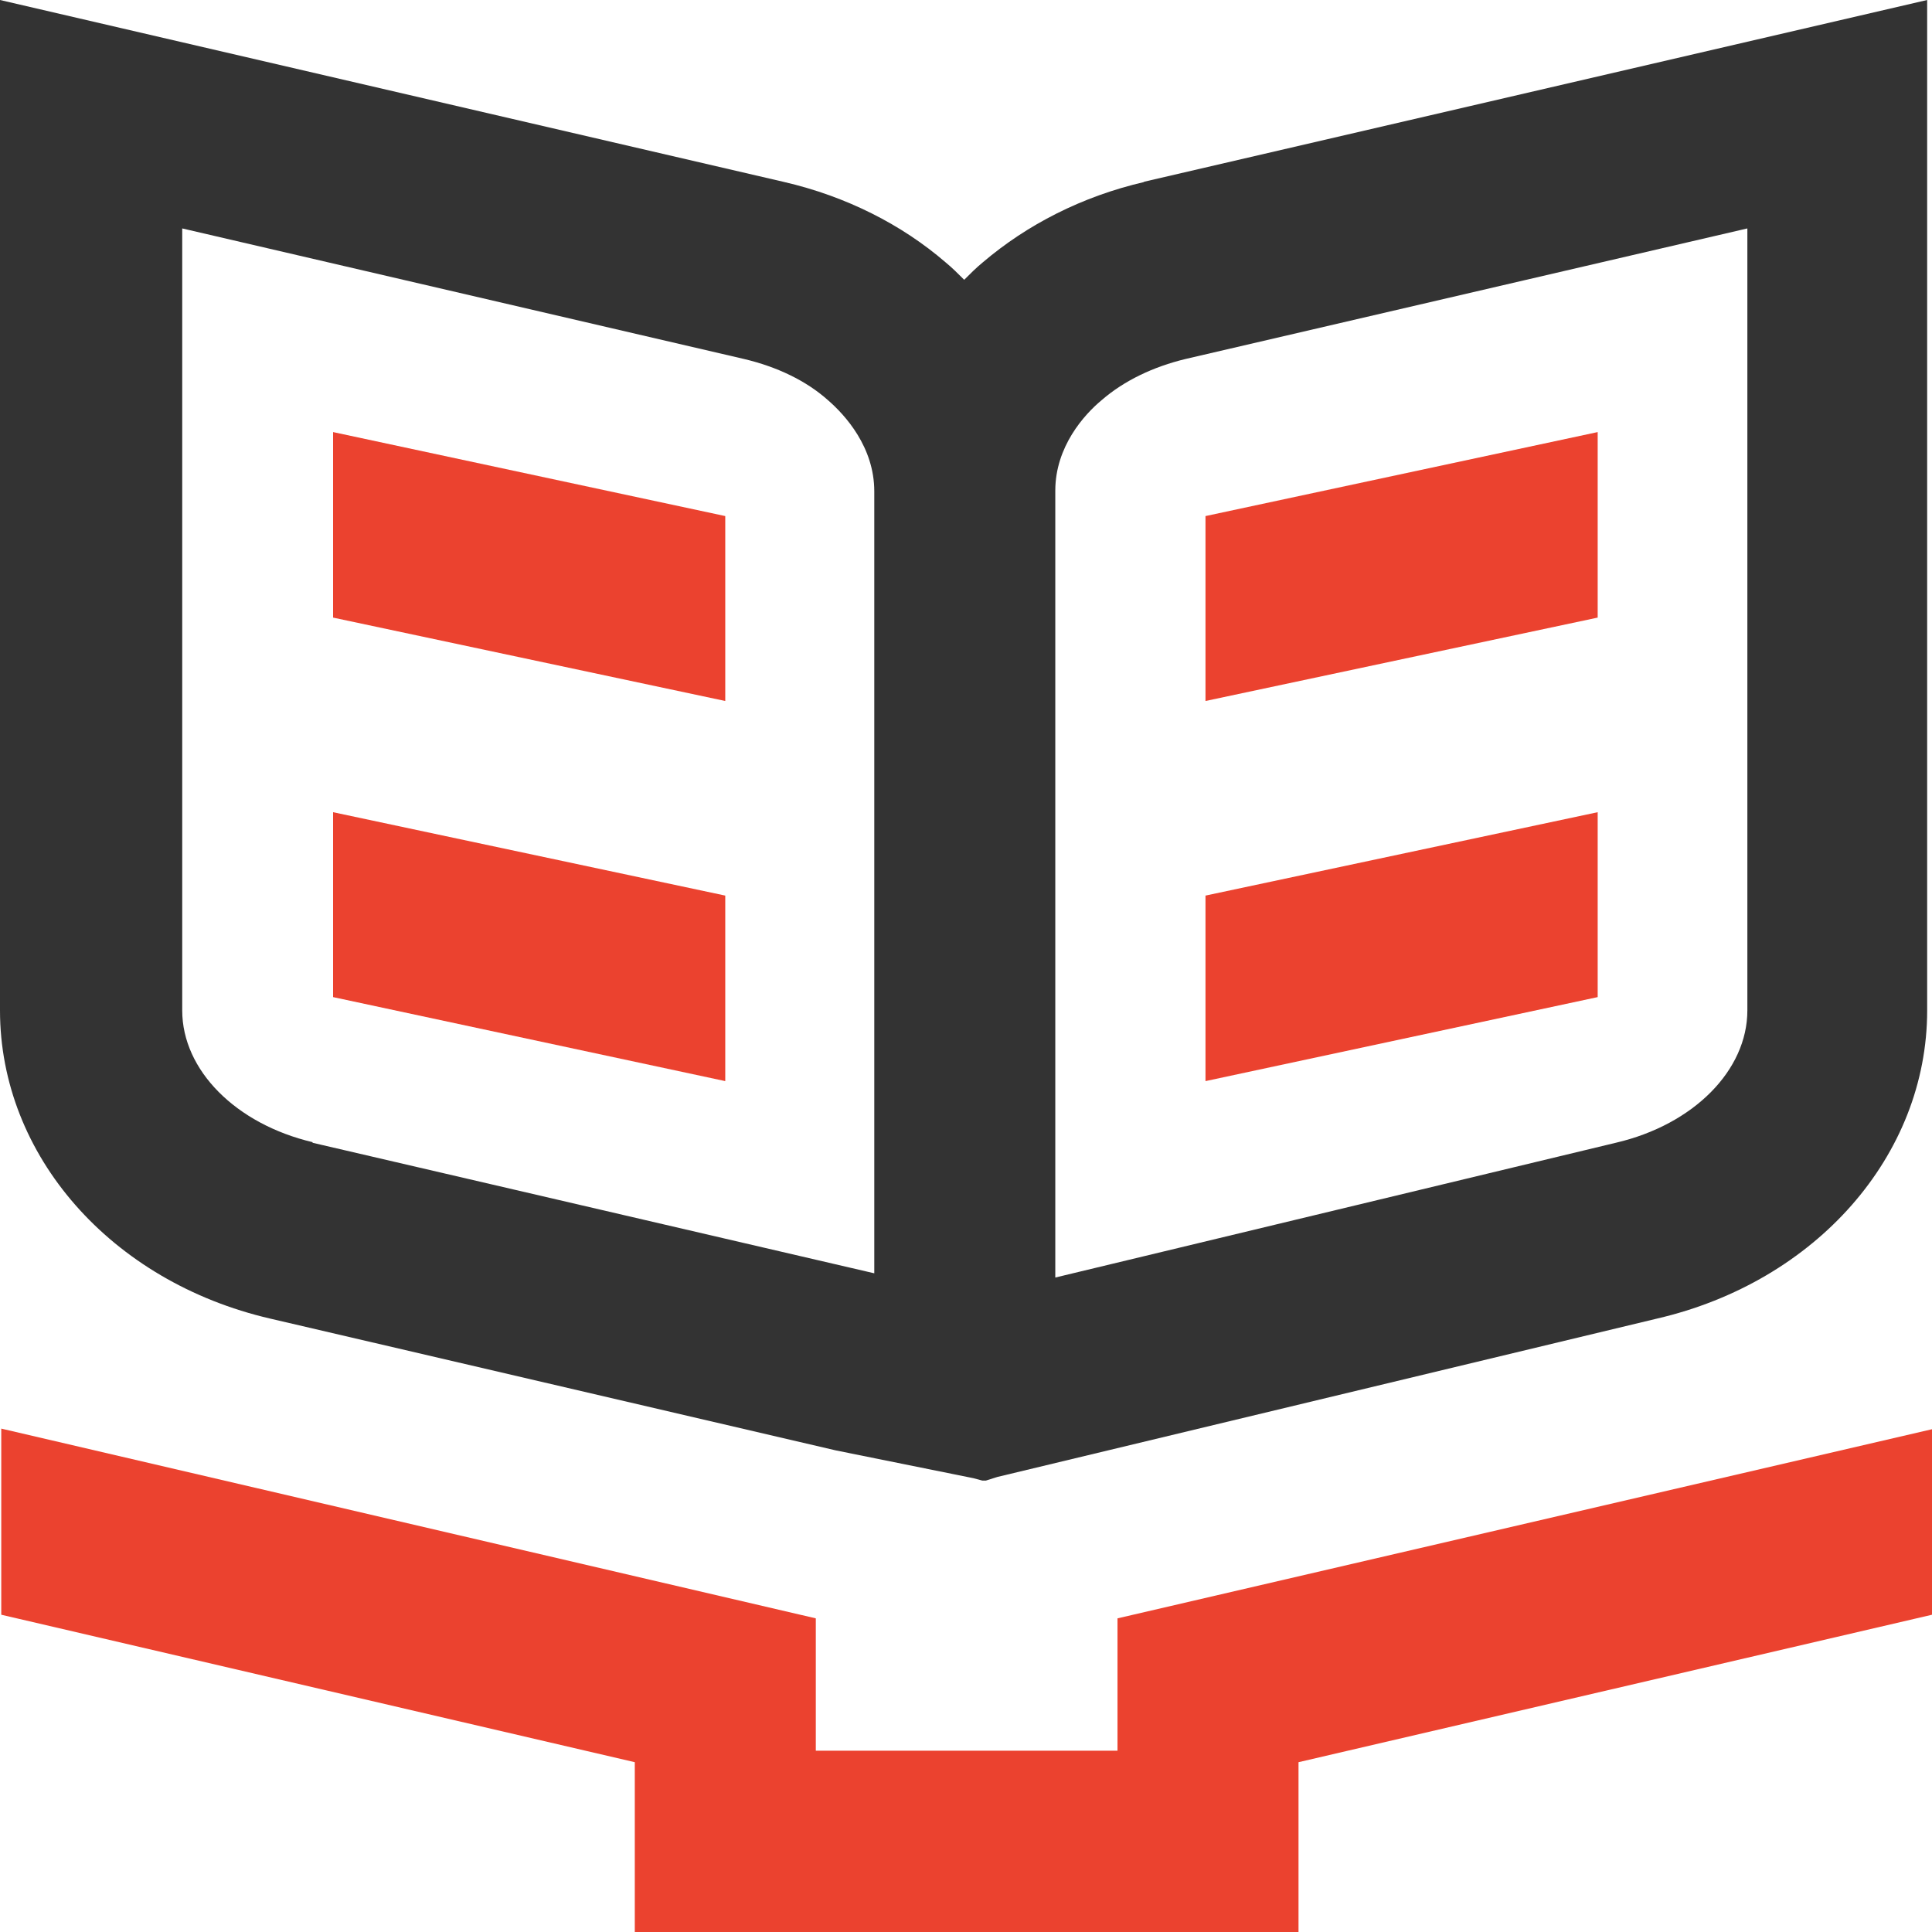 <svg width="120" height="120" viewBox="0 0 120 120" fill="none" xmlns="http://www.w3.org/2000/svg">
<path d="M71.093 11.298C67.195 12.199 63.785 13.963 61.049 16.29C60.637 16.628 60.262 17.003 59.888 17.379C59.513 17.003 59.138 16.628 58.726 16.29C56.027 13.963 52.58 12.199 48.682 11.298L0 0V62.759C0 71.767 6.896 79.612 16.79 81.902L51.905 90.085L60.45 91.811L61.012 91.961H61.124H61.237L61.949 91.736L102.91 81.902C112.804 79.612 119.7 71.767 119.7 62.759V0L71.018 11.298H71.093ZM19.413 70.942C14.653 69.816 11.318 66.475 11.318 62.759V14.188L46.209 22.296C48.27 22.784 50.069 23.647 51.418 24.848C52.505 25.787 54.303 27.776 54.303 30.516V79.087L19.413 70.979V70.942ZM108.532 62.759C108.532 66.475 105.197 69.853 100.362 70.979L65.546 79.35V30.479C65.546 27.739 67.345 25.749 68.432 24.848C69.819 23.647 71.618 22.784 73.641 22.296L108.532 14.188V62.759Z" fill="#333333"/>
<path d="M120.003 88.771V100.294L80.653 109.453V120H39.428V109.453L0.078 100.294V88.733L50.671 100.519V108.739H69.41V100.519L120.003 88.771Z" fill="#EB422F"/>
<path d="M45.047 32.054V43.54L20.688 38.36V26.837L45.047 32.054Z" fill="#EB422F"/>
<path d="M45.047 55.627V67.15L20.688 61.932V50.447L45.047 55.627Z" fill="#EB422F"/>
<path d="M99.235 26.837V38.36L74.875 43.54V32.054L99.235 26.837Z" fill="#EB422F"/>
<path d="M99.235 50.447V61.932L74.875 67.15V55.627L99.235 50.447Z" fill="#EB422F"/>
</svg>
